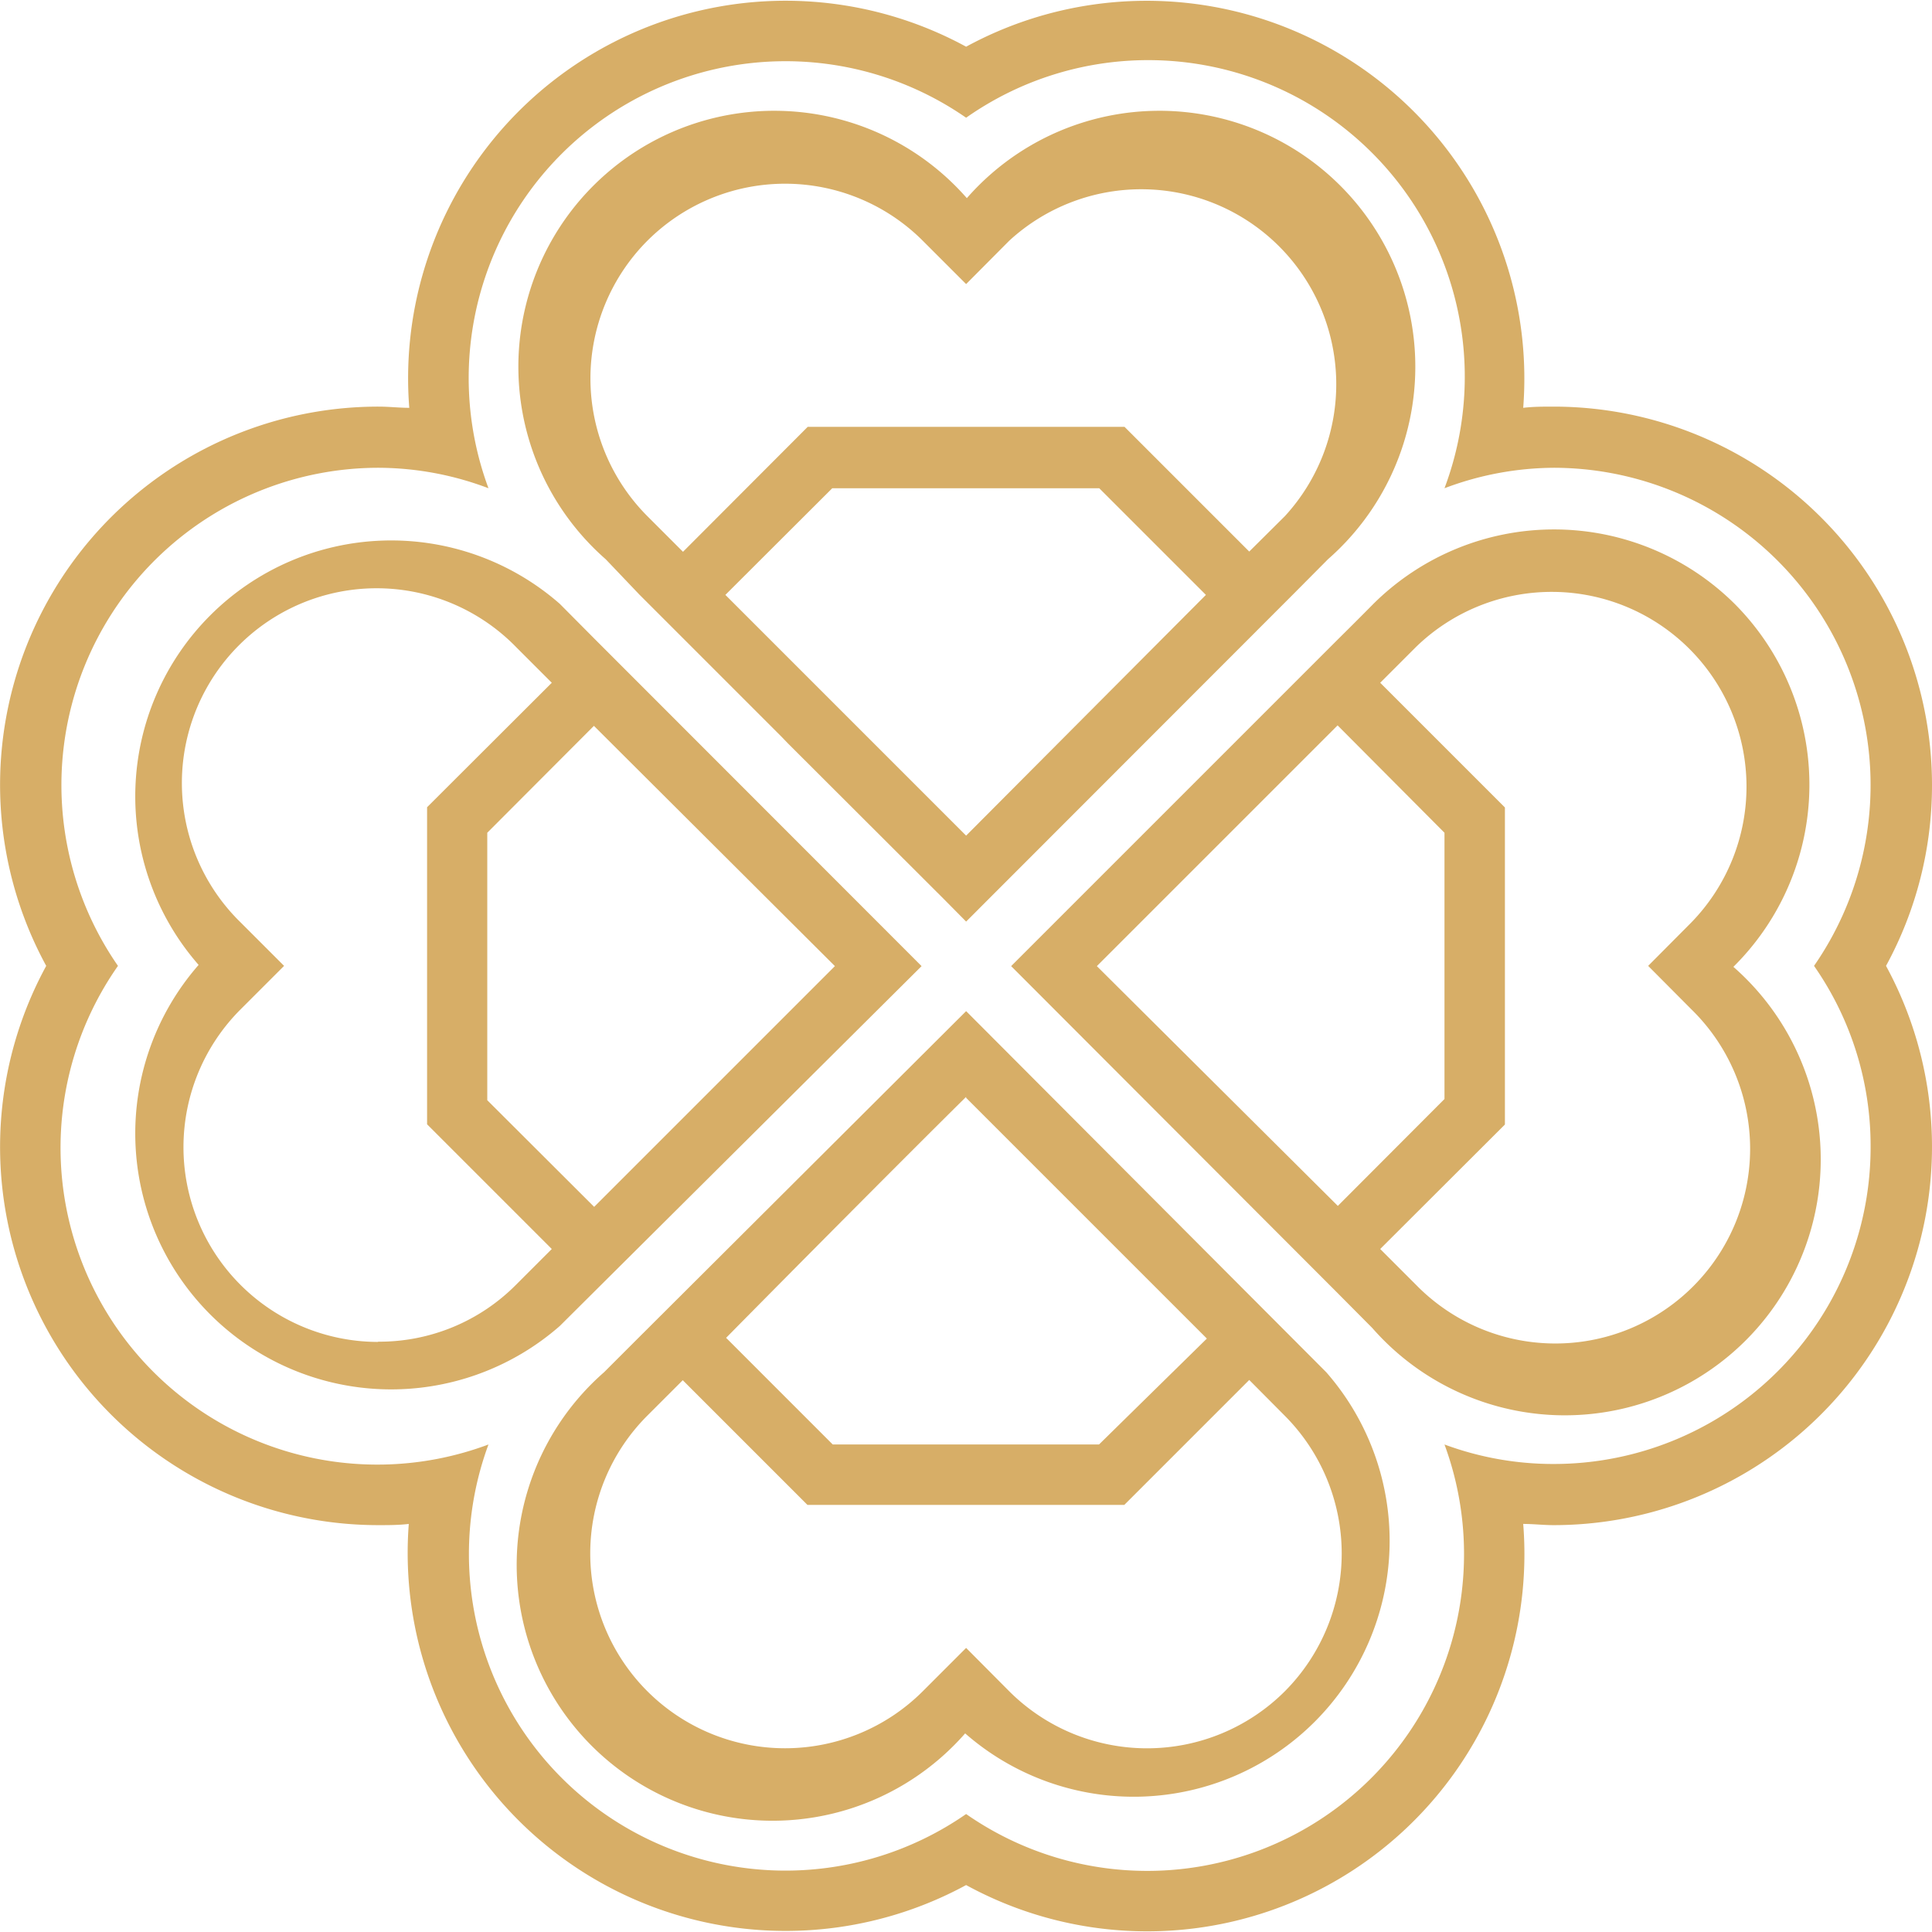 <?xml version="1.0" encoding="UTF-8"?> <svg xmlns="http://www.w3.org/2000/svg" viewBox="0 0 80.25 80.24"> <defs> <style>.cls-1{fill:#d7ae67;}</style> </defs> <title>Монтажная область 26</title> <g id="Слой_1" data-name="Слой 1"> <path class="cls-1" d="M80.25,32.6A15.72,15.72,0,0,0,64.53,16.89c-.42,0-.84,0-1.26.05a15.69,15.69,0,0,0-23.14-15A15.68,15.68,0,0,0,17,16.94c-.42,0-.84-.05-1.26-.05A15.71,15.71,0,0,0,1.92,40.12a15.71,15.71,0,0,0,13.8,23.23c.42,0,.84,0,1.26-.05a15.7,15.7,0,0,0,23.15,15,15.67,15.67,0,0,0,23.14-15c.42,0,.84.05,1.26.05A15.72,15.72,0,0,0,78.34,40.12,15.65,15.65,0,0,0,80.25,32.6Zm-2.55,15A13.16,13.16,0,0,1,64.53,60.81,13,13,0,0,1,60,60,13.16,13.16,0,0,1,40.13,75.35,13.15,13.15,0,0,1,20.29,60,13.16,13.16,0,0,1,4.9,40.12,13.18,13.18,0,0,1,15.72,19.43a13,13,0,0,1,4.57.85A13.16,13.16,0,0,1,40.13,4.89,13.15,13.15,0,0,1,60,20.28a13,13,0,0,1,4.56-.85A13.18,13.18,0,0,1,75.35,40.12,13.06,13.06,0,0,1,77.7,47.64Z"></path> <path class="cls-1" d="M40.13,42h0L26.56,55.53h0L25.09,57a10.63,10.63,0,1,0,15,15,10.63,10.63,0,0,0,15-15Zm0,3.6,10,10L45.65,60H34.59l-4.43-4.43C33.22,52.47,37.66,48,40.13,45.56ZM53.37,70.25a8.1,8.1,0,0,1-11.45,0l-1.79-1.8-1.8,1.8A8.09,8.09,0,1,1,26.89,58.8l1.47-1.47,5.18,5.18H46.7l5.19-5.19,1.47,1.48A8.11,8.11,0,0,1,53.37,70.25Z"></path> <path class="cls-1" d="M72.05,25.08a10.65,10.65,0,0,0-15,0s-.57.58-1.48,1.48h0L42,40.13h0l.41.41L55.53,53.68h0L57,55.16a10.63,10.63,0,1,0,15-15A10.64,10.64,0,0,0,72.05,25.08ZM45.56,40.13l10-10L60,34.59V45.65l-4.43,4.44Zm24.69,1.79A8.09,8.09,0,1,1,58.81,53.36l-1.48-1.48,5.18-5.17V33.54l-5.18-5.18,1.48-1.48A8.09,8.09,0,0,1,70.25,38.32l-1.79,1.8Z"></path> <path class="cls-1" d="M26.57,24.71h0l5.88,5.88.28.29,6.48,6.47.92.93L53.69,24.71h0l1.47-1.48a10.63,10.63,0,1,0-15-15,10.63,10.63,0,1,0-15,15Zm13.56,10h0l-10-10,4.44-4.43H45.66l4.43,4.43ZM26.89,10a8.09,8.09,0,0,1,11.44,0l1.8,1.8L41.92,10A8.1,8.1,0,0,1,53.37,21.44l-1.48,1.47-5.18-5.18H33.55l-5.18,5.19-1.48-1.48A8.1,8.1,0,0,1,26.89,10Z"></path> <path class="cls-1" d="M38.28,40.13h0L24.72,26.56h0l-1.47-1.48a10.63,10.63,0,0,0-15,15,10.63,10.63,0,0,0,15,15Zm-3.6,0-10,10-4.44-4.43V34.59l4.43-4.44Zm-19,15.61A8.09,8.09,0,0,1,10,41.92l1.8-1.8L10,38.32A8.09,8.09,0,1,1,21.44,26.88l1.48,1.48-5.18,5.17V46.7l5.18,5.18-1.48,1.48A8,8,0,0,1,15.72,55.73Z"></path> </g> </svg> 